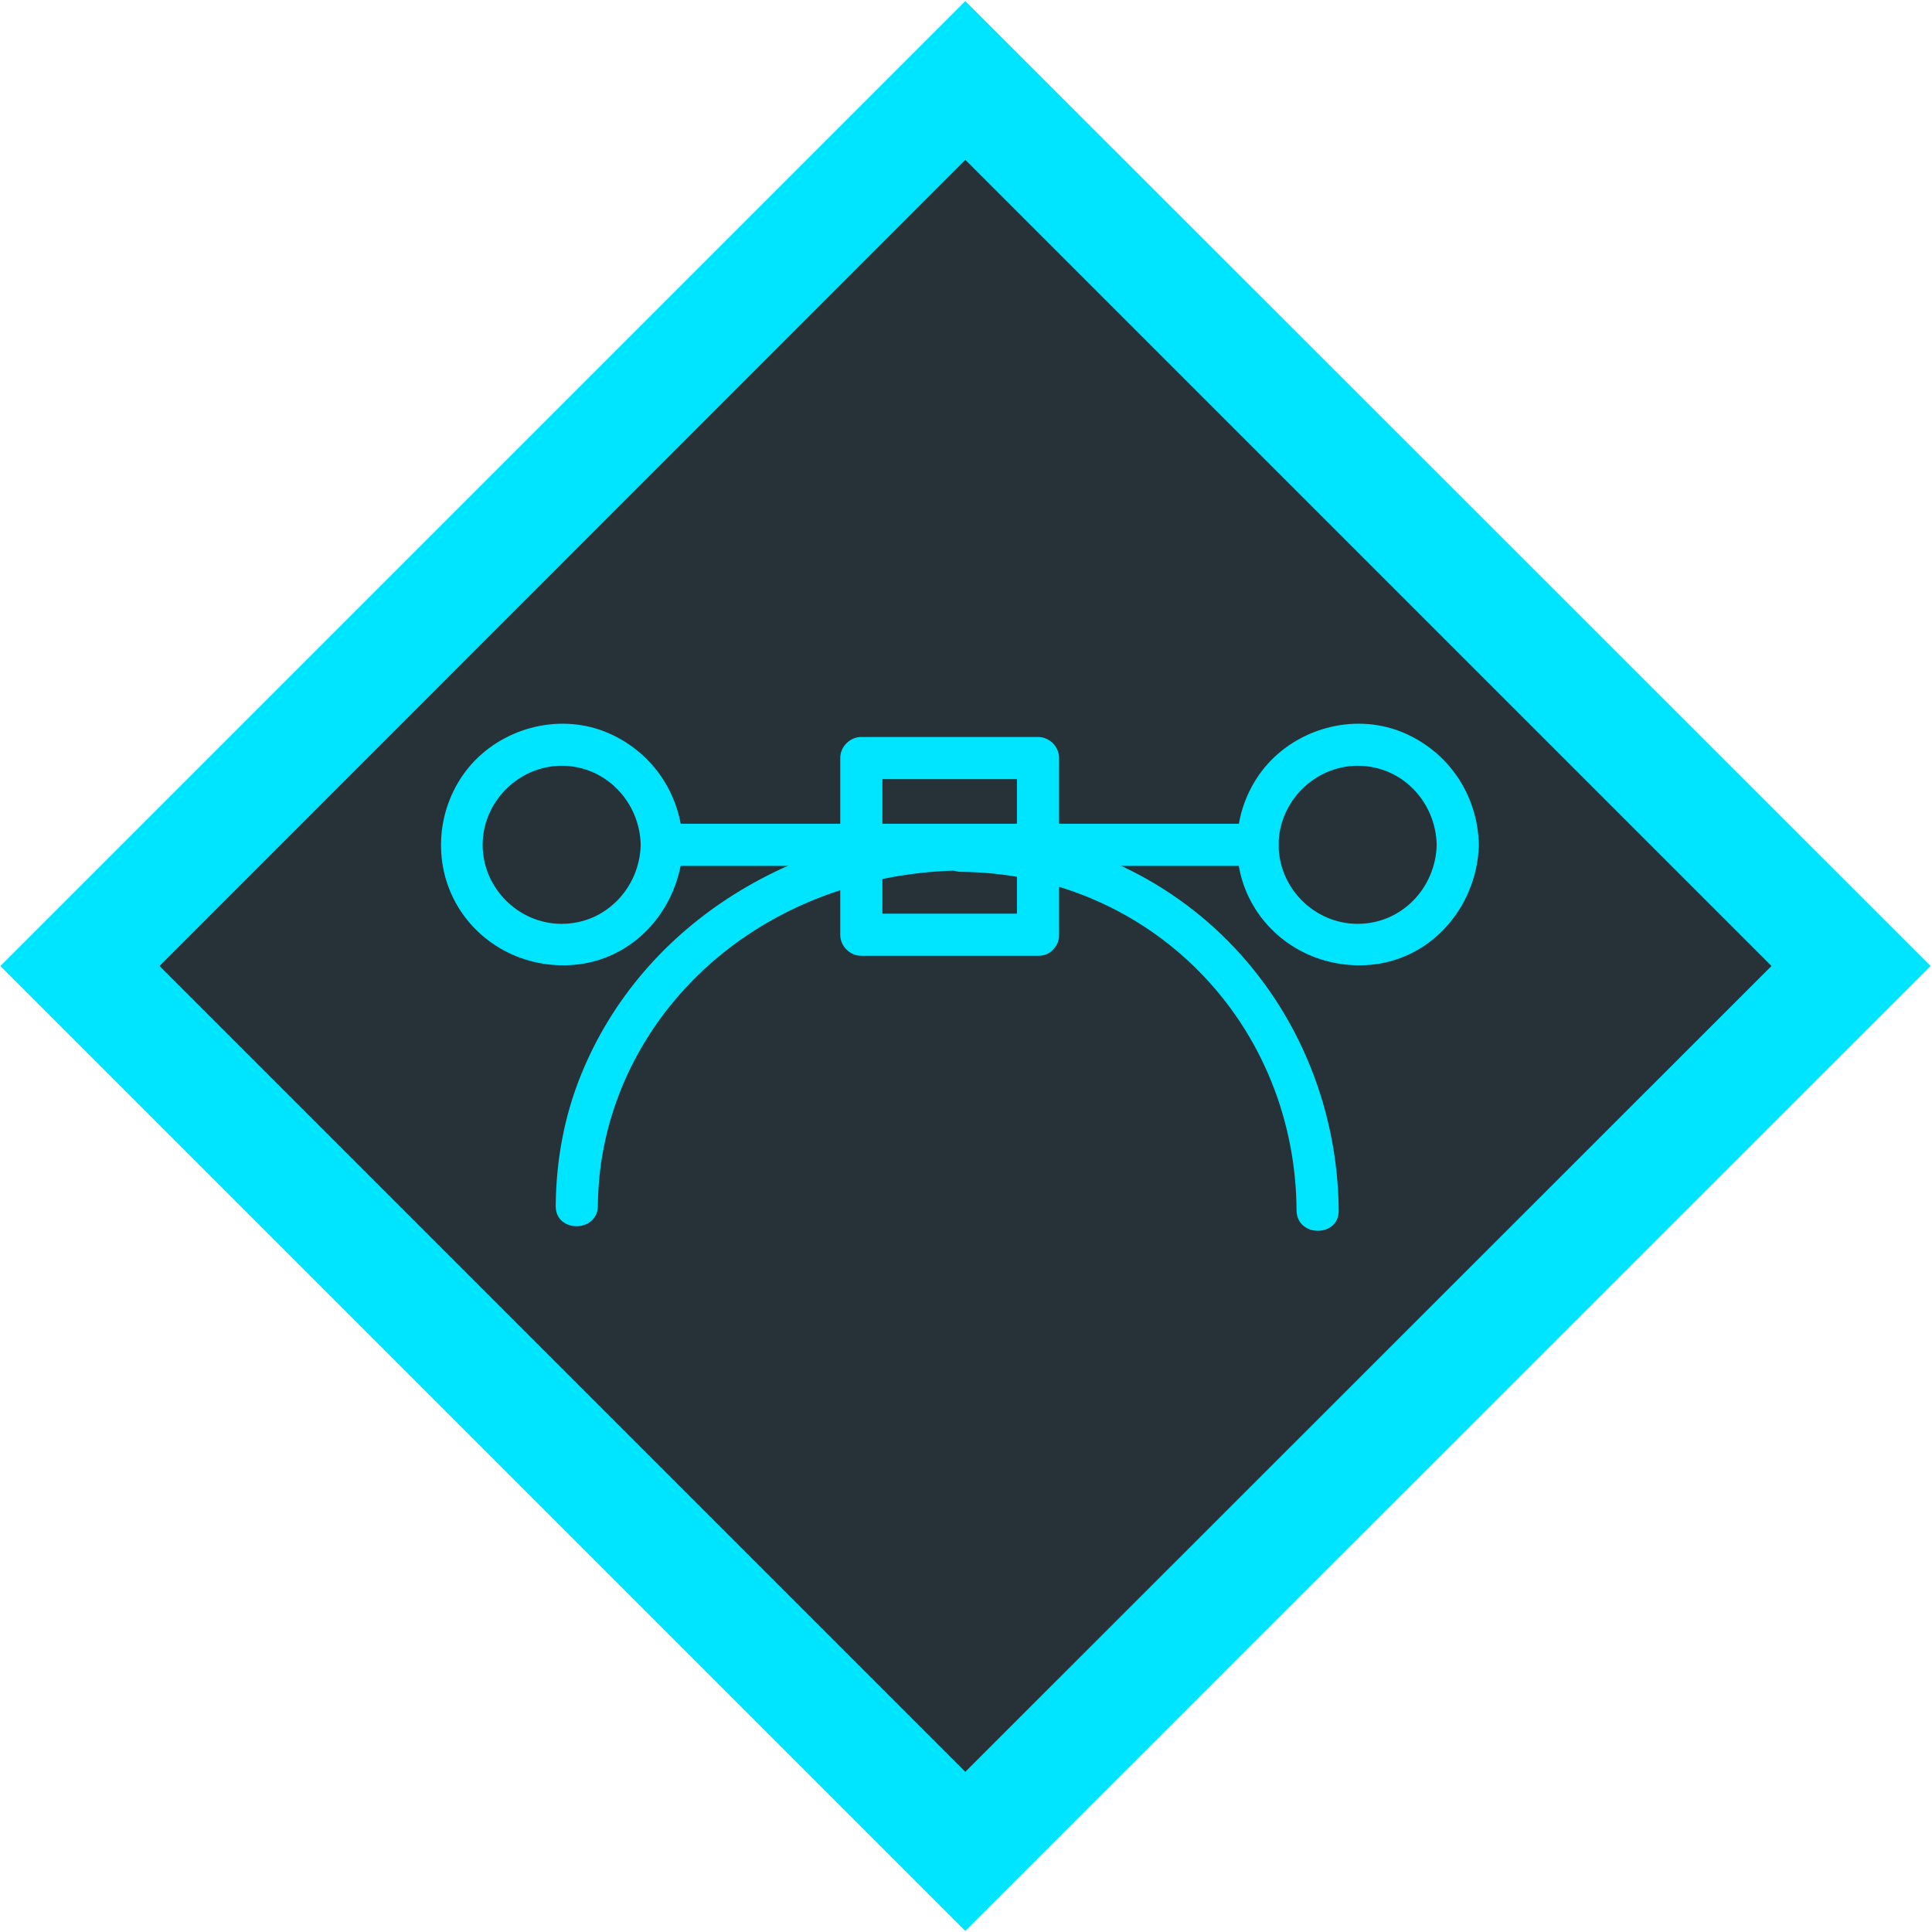 <?xml version="1.0" encoding="utf-8"?>
<!-- Generator: Adobe Illustrator 21.1.0, SVG Export Plug-In . SVG Version: 6.00 Build 0)  -->
<svg version="1.1" id="Layer_1" xmlns="http://www.w3.org/2000/svg" xmlns:xlink="http://www.w3.org/1999/xlink" x="0px" y="0px"
	 viewBox="0 0 550 550" style="enable-background:new 0 0 550 550;" xml:space="preserve">
<style type="text/css">
	.st0{fill:#263238;}
	.st1{fill:#00E5FF;}
	.st2{fill:#00E5FF;stroke:#00E5FF;stroke-width:3;stroke-miterlimit:10;}
</style>
<g>
	
		<rect x="96.6" y="96.7" transform="matrix(0.707 -0.707 0.707 0.707 -113.921 274.879)" class="st0" width="356.5" height="356.5"/>
	<path class="st1" d="M274.8,45.5L504.3,275L274.8,504.4L45.4,275L274.8,45.5 M274.8,0.3L0.1,275l274.7,274.7L549.6,275L274.8,0.3
		L274.8,0.3z"/>
</g>
<g>
	<g>
		<path class="st1" d="M170.2,343.3c0.2-25.9,11.5-50,30.4-67.5c19.9-18.4,46.6-27.8,73.6-28c7.7,0,7.7-12,0-12
			c-46.4,0.3-91.1,26.4-108.8,70.2c-4.8,11.8-7.1,24.5-7.2,37.3C158.1,351,170.1,351,170.2,343.3L170.2,343.3z"/>
	</g>
</g>
<g>
	<g>
		<path class="st1" d="M273.7,248.2c25.4,0.2,49.7,10.2,67.5,28.2c18,18.1,27.8,42.7,27.9,68.2c0.1,7.7,12.1,7.7,12,0
			c-0.2-28.6-11.3-56.3-31.5-76.7c-20.1-20.3-47.6-31.5-76-31.7C266,236.2,266,248.2,273.7,248.2L273.7,248.2z"/>
	</g>
</g>
<g>
	<g>
		<path class="st1" d="M295.5,260.1c-16.8,0-33.5,0-50.3,0c2,2,4,4,6,6c0-16.8,0-33.5,0-50.3c-2,2-4,4-6,6c16.8,0,33.5,0,50.3,0
			c-2-2-4-4-6-6c0,16.8,0,33.5,0,50.3c0,7.7,12,7.7,12,0c0-16.8,0-33.5,0-50.3c0-3.2-2.7-6-6-6c-16.8,0-33.5,0-50.3,0
			c-3.2,0-6,2.7-6,6c0,16.8,0,33.5,0,50.3c0,3.2,2.7,6,6,6c16.8,0,33.5,0,50.3,0C303.3,272.1,303.3,260.1,295.5,260.1z"/>
	</g>
</g>
<g>
	<g>
		<path class="st1" d="M182.4,240.5c-0.3,12.3-10,22.5-22.5,22.5c-12.3,0-22.5-10.2-22.5-22.5c0-12.2,10.2-22.5,22.5-22.5
			C172.4,218,182.1,228.2,182.4,240.5c0.2,7.7,12.2,7.7,12,0c-0.3-14.4-8.9-27-22.4-32.3c-13.5-5.2-29.4-0.8-38.6,10.3
			c-9.1,11.1-10.5,27.1-3.1,39.5c7.4,12.4,21.8,18.7,36,16.3c16.4-2.9,27.7-17.6,28.1-33.8C194.5,232.7,182.5,232.7,182.4,240.5z"/>
	</g>
</g>
<g>
	<g>
		<path class="st1" d="M409,240.5c-0.3,12.3-10,22.5-22.5,22.5c-12.3,0-22.5-10.2-22.5-22.5c0-12.2,10.2-22.5,22.5-22.5
			C399.1,218,408.7,228.2,409,240.5c0.2,7.7,12.2,7.7,12,0c-0.3-14.4-8.9-27-22.4-32.3c-13.5-5.2-29.4-0.8-38.6,10.3
			c-9.1,11.1-10.5,27.1-3.1,39.5c7.4,12.4,21.8,18.7,36,16.3c16.4-2.9,27.7-17.6,28.1-33.8C421.2,232.7,409.2,232.7,409,240.5z"/>
	</g>
</g>
<g>
	<g>
		<path class="st1" d="M188.4,246.5c49.6,0,99.2,0,148.8,0c7,0,14,0,21,0c7.7,0,7.7-12,0-12c-49.6,0-99.2,0-148.8,0c-7,0-14,0-21,0
			C180.6,234.5,180.6,246.5,188.4,246.5L188.4,246.5z"/>
	</g>
</g>
</svg>
